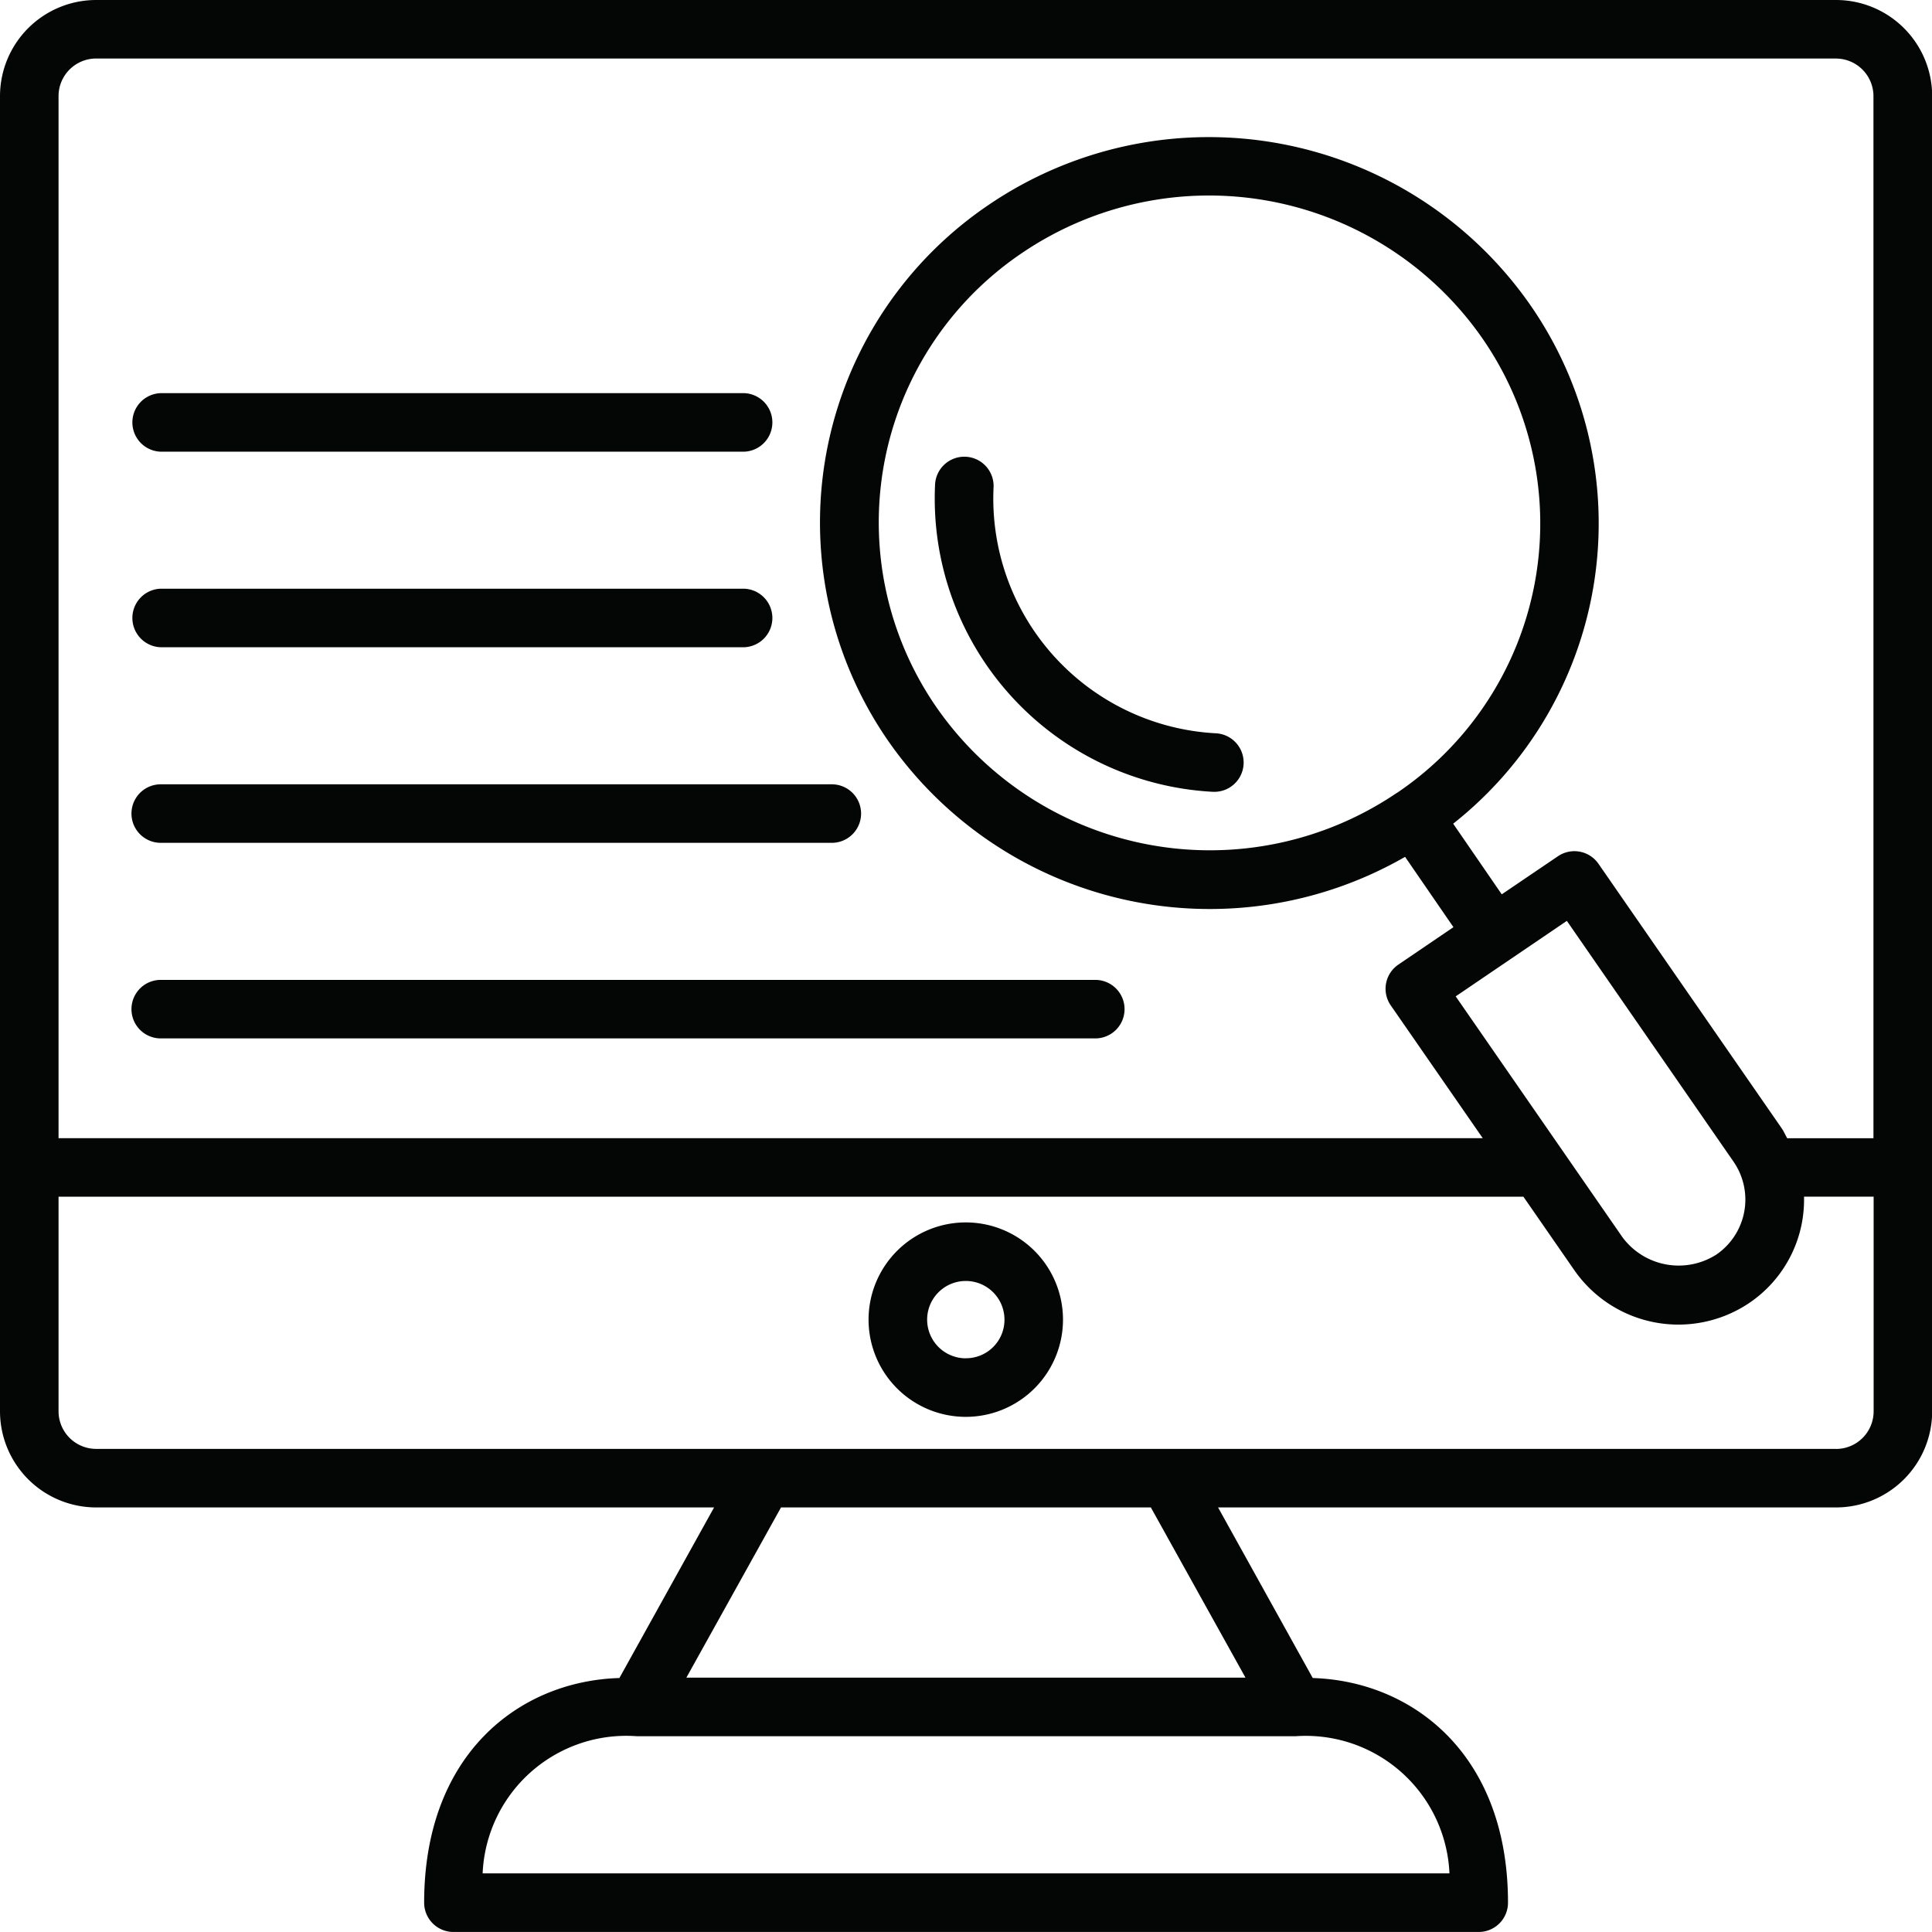 <svg id="Group_300" data-name="Group 300" xmlns="http://www.w3.org/2000/svg" width="65.305" height="65.305" viewBox="0 0 65.305 65.305">
  <g id="Group_257" data-name="Group 257" transform="translate(0)">
    <g id="Group_250" data-name="Group 250" transform="translate(0)">
      <path id="Path_244" data-name="Path 244" d="M151.265,802.637H92.451a3.252,3.252,0,0,0-3.245,3.252v44.45a3.252,3.252,0,0,0,3.245,3.252h20.892l-3.2,5.766c-3.38.1-6.6,2.568-6.6,7.594a.99.99,0,0,0,.989.99H139.19a.99.99,0,0,0,.989-.99c0-5.03-3.241-7.49-6.6-7.594l-3.2-5.766h20.893a3.252,3.252,0,0,0,3.245-3.252v-44.45A3.252,3.252,0,0,0,151.265,802.637Zm-58.814,1.979h58.814a1.272,1.272,0,0,1,1.267,1.274v35.221h-2.916c-.063-.112-.113-.231-.188-.339l-6.191-8.938a.99.99,0,0,0-1.369-.255l-1.9,1.288-1.642-2.388a12.935,12.935,0,0,0,2.6-17.541,13.237,13.237,0,0,0-18.288-3.385,12.964,12.964,0,0,0-3.4,18.141A13.238,13.238,0,0,0,136.7,831.6l1.635,2.377-1.86,1.264a.988.988,0,0,0-.258,1.382l3.108,4.486H91.185V805.889A1.271,1.271,0,0,1,92.451,804.615Zm45.96,31.7,3.757-2.552L147.8,841.9a2.253,2.253,0,0,1-.583,3.147,2.365,2.365,0,0,1-3.171-.592Zm-1.991-6.877a11.255,11.255,0,0,1-15.547-2.876,10.985,10.985,0,0,1,2.883-15.377,11.255,11.255,0,0,1,15.548,2.875A10.985,10.985,0,0,1,136.421,829.442Zm1.775,36.521H105.52a4.859,4.859,0,0,1,5.206-4.636h22.283A4.86,4.86,0,0,1,138.2,865.962Zm-6.889-6.615h-18.9l3.2-5.755h12.5Zm19.958-7.733H128.708c-.006,0-.012,0-.019,0H115.027c-.006,0-.012,0-.019,0H92.451a1.272,1.272,0,0,1-1.266-1.274v-7.25H140.7l1.725,2.49a4.286,4.286,0,0,0,5.911,1.1,4.21,4.21,0,0,0,1.849-3.592h2.353v7.25A1.272,1.272,0,0,1,151.265,851.614Z" transform="translate(-89.206 -802.637)" fill="#040505"/>
    </g>
    <g id="Group_251" data-name="Group 251" transform="translate(29.375 41.32)">
      <path id="Path_245" data-name="Path 245" d="M130.924,856.709a3.286,3.286,0,1,0,3.278,3.286A3.285,3.285,0,0,0,130.924,856.709Zm0,4.593a1.307,1.307,0,1,1,1.3-1.307A1.3,1.3,0,0,1,130.924,861.3Z" transform="translate(-127.646 -856.709)" fill="#040505"/>
    </g>
    <g id="Group_252" data-name="Group 252" transform="translate(4.443 19.899)">
      <path id="Path_246" data-name="Path 246" d="M96.01,830.656h19.716a.99.99,0,0,0,0-1.979H96.01a.99.99,0,0,0,0,1.979Z" transform="translate(-95.02 -828.677)" fill="#040505"/>
    </g>
    <g id="Group_253" data-name="Group 253" transform="translate(4.443 13.289)">
      <path id="Path_247" data-name="Path 247" d="M96.01,822.006h19.716a.99.99,0,0,0,0-1.979H96.01a.99.99,0,0,0,0,1.979Z" transform="translate(-95.02 -820.027)" fill="#040505"/>
    </g>
    <g id="Group_254" data-name="Group 254" transform="translate(4.443 26.511)">
      <path id="Path_248" data-name="Path 248" d="M96.01,839.307h22.684a.989.989,0,0,0,0-1.978H96.01a.989.989,0,1,0,0,1.978Z" transform="translate(-95.02 -837.329)" fill="#040505"/>
    </g>
    <g id="Group_255" data-name="Group 255" transform="translate(4.443 33.122)">
      <path id="Path_249" data-name="Path 249" d="M96.01,847.958H127.6a.989.989,0,1,0,0-1.978H96.01a.989.989,0,1,0,0,1.978Z" transform="translate(-95.02 -845.98)" fill="#040505"/>
    </g>
    <g id="Group_256" data-name="Group 256" transform="translate(31.595 15.417)">
      <path id="Path_250" data-name="Path 250" d="M140.062,832.182a7.946,7.946,0,0,1-7.521-8.331.99.99,0,0,0-1.977-.1,9.928,9.928,0,0,0,9.4,10.409l.051,0a.99.99,0,0,0,.05-1.978Z" transform="translate(-130.551 -822.812)" fill="#040505"/>
    </g>
  </g>
</svg>
